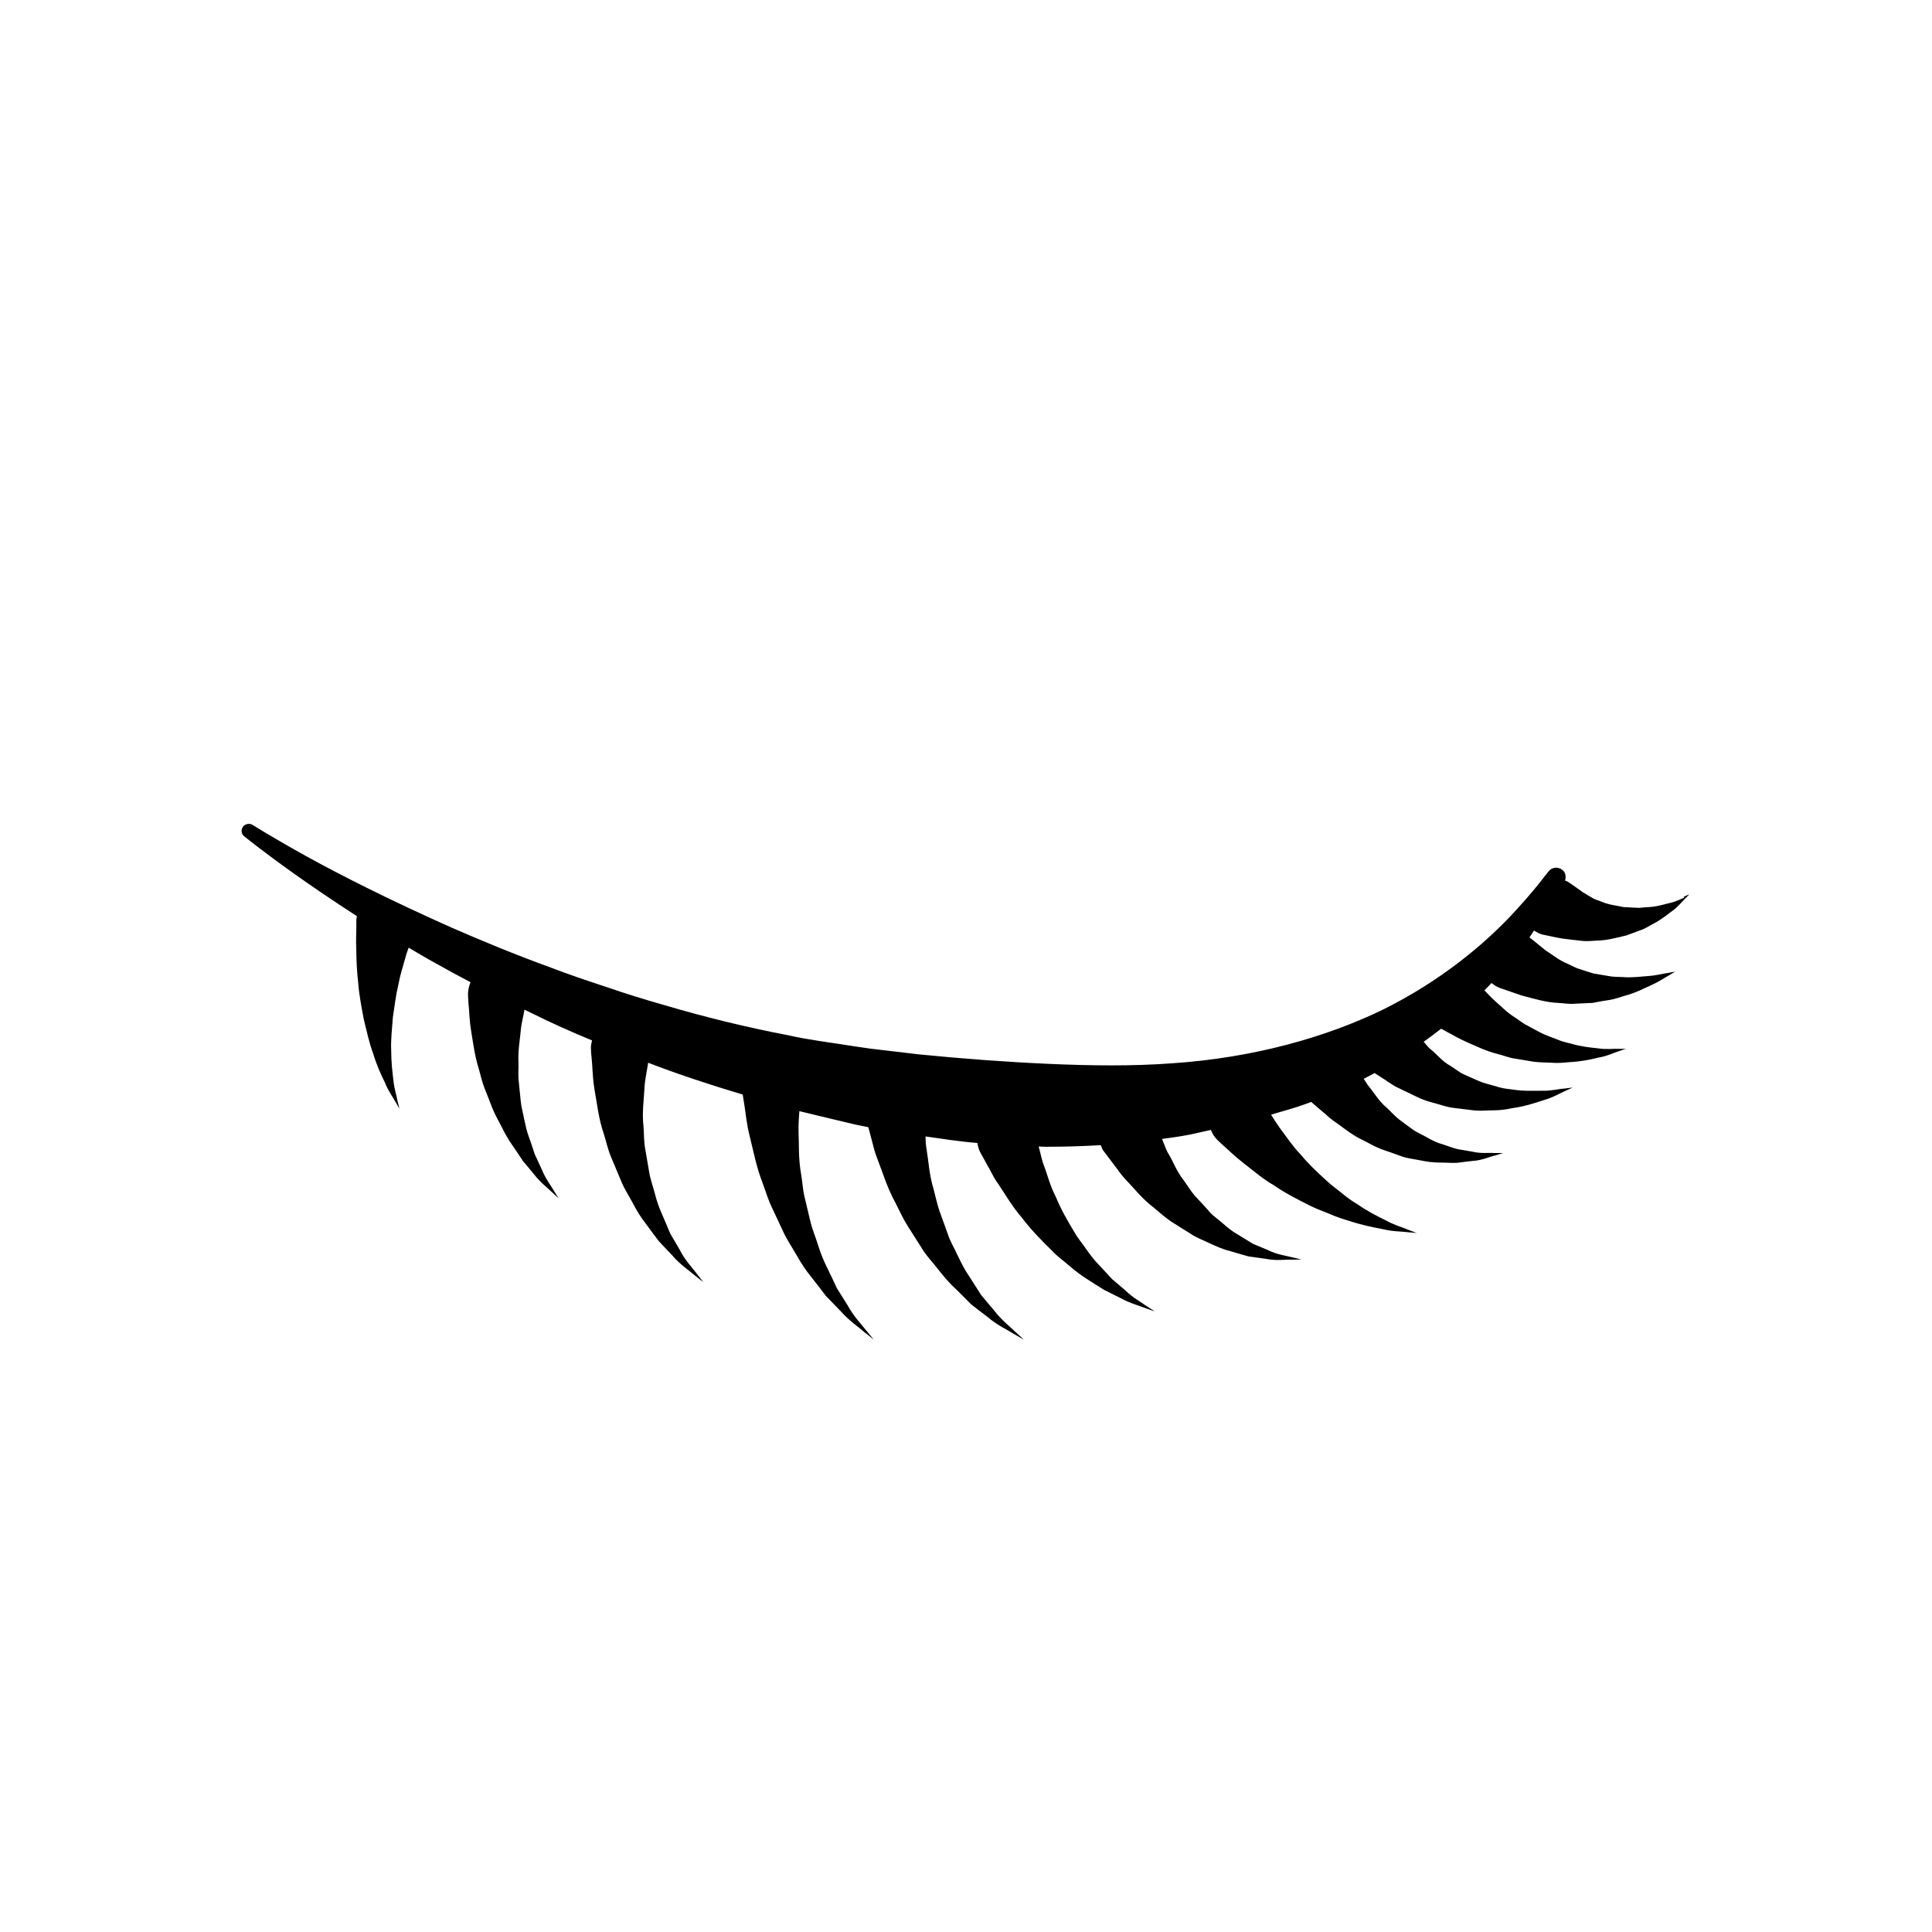 <?xml version="1.0" encoding="UTF-8" standalone="no"?><!DOCTYPE svg PUBLIC "-//W3C//DTD SVG 1.1//EN" "http://www.w3.org/Graphics/SVG/1.1/DTD/svg11.dtd"><svg width="200px" height="200px" version="1.1" xmlns="http://www.w3.org/2000/svg" xmlns:xlink="http://www.w3.org/1999/xlink" xml:space="preserve" xmlns:serif="http://www.serif.com/" style="fill-rule:evenodd;clip-rule:evenodd;stroke-linejoin:round;stroke-miterlimit:2;"><g transform="matrix(1,0,0,1,0,-667)"><g id="BL_Icons_Lash" transform="matrix(1,0,0,1,0,667)"><rect x="0" y="0" width="200" height="200" style="fill:none;"/><g id="Wachstum_Lash" transform="matrix(1.22,0,0,1.22,34.682,-59.051)"><g id="eyelash.svg" transform="matrix(2.083,0,0,2.083,53.524,140.167)"><g id="Wachstum_Lash1" serif:id="Wachstum_Lash"><g id="eyelash.svg1" serif:id="eyelash.svg" transform="matrix(1,0,0,1,-29.5,-10.5)"><clipPath id="_clip1"><rect x="0" y="0" width="59" height="21"/></clipPath><g clip-path="url(#_clip1)"><g transform="matrix(1.11,0,0,1.108,-1.999,-16.013)"><path d="M54.75,17.17C54.61,17.22 54.44,17.32 54.2,17.37C53.96,17.43 53.7,17.51 53.41,17.52C53.26,17.52 53.12,17.56 52.97,17.54C52.82,17.54 52.68,17.52 52.53,17.52C52.24,17.46 51.96,17.43 51.71,17.32C51.59,17.27 51.46,17.24 51.37,17.18C51.28,17.13 51.2,17.08 51.12,17.03C51.06,17 50.97,16.94 50.88,16.87C50.8,16.81 50.48,16.59 50.48,16.59C50.45,16.57 50.4,16.56 50.37,16.54C50.41,16.4 50.39,16.24 50.27,16.15C50.11,16.02 49.88,16.05 49.76,16.21C49.76,16.21 49.63,16.37 49.39,16.68C49.14,16.99 48.8,17.39 48.31,17.91C47.34,18.92 45.81,20.23 43.7,21.28C41.59,22.31 38.92,23.06 35.96,23.26C34.49,23.37 32.95,23.35 31.39,23.28C29.83,23.21 28.23,23.09 26.63,22.93L24.86,22.72L24.25,22.63C23.44,22.5 22.6,22.4 21.86,22.23C20.34,21.94 18.8,21.56 17.34,21.13C16.61,20.92 15.89,20.7 15.2,20.46C14.5,20.23 13.82,20 13.17,19.75C11.85,19.27 10.62,18.76 9.5,18.27C7.26,17.27 5.42,16.34 4.16,15.64C2.9,14.94 2.21,14.5 2.21,14.5C2.1,14.43 1.95,14.45 1.86,14.55C1.77,14.66 1.78,14.83 1.9,14.92C1.9,14.92 2.55,15.45 3.74,16.3C4.36,16.74 5.13,17.27 6.03,17.85C6.03,17.9 6.01,17.95 6.01,18L6.01,18.3C6.01,18.5 5.99,18.74 6.01,19.11C6.01,19.47 6.03,19.88 6.08,20.31C6.11,20.74 6.2,21.19 6.28,21.63C6.39,22.07 6.48,22.51 6.63,22.91C6.75,23.31 6.91,23.67 7.06,23.97C7.18,24.28 7.35,24.5 7.44,24.67C7.54,24.83 7.59,24.93 7.59,24.93C7.59,24.93 7.57,24.82 7.52,24.64C7.49,24.45 7.4,24.2 7.37,23.88C7.33,23.56 7.29,23.2 7.29,22.8C7.27,22.41 7.32,21.99 7.35,21.58C7.41,21.17 7.46,20.76 7.55,20.38C7.62,20 7.73,19.67 7.81,19.38C7.84,19.25 7.89,19.13 7.93,19.01C8.24,19.19 8.53,19.37 8.86,19.55C9.29,19.79 9.74,20.04 10.2,20.28C10.14,20.43 10.1,20.59 10.11,20.77C10.11,20.77 10.11,20.89 10.13,21.11C10.16,21.34 10.15,21.61 10.22,22.05C10.29,22.47 10.35,22.97 10.5,23.45C10.57,23.69 10.62,23.94 10.72,24.19C10.82,24.43 10.91,24.68 11.01,24.93C11.11,25.17 11.24,25.4 11.36,25.63C11.47,25.86 11.6,26.08 11.74,26.28C11.88,26.48 12.01,26.68 12.13,26.86C12.27,27.03 12.41,27.19 12.53,27.34C12.76,27.64 13.03,27.84 13.18,27.99C13.34,28.14 13.43,28.22 13.43,28.22C13.43,28.22 13.36,28.11 13.25,27.93C13.14,27.74 12.95,27.5 12.81,27.15C12.73,26.98 12.65,26.8 12.56,26.61C12.49,26.41 12.43,26.2 12.35,25.99C12.27,25.78 12.22,25.55 12.17,25.32C12.13,25.09 12.06,24.86 12.04,24.62C12.02,24.39 11.99,24.15 11.97,23.92C11.94,23.69 11.97,23.46 11.96,23.24C11.94,22.8 12.01,22.42 12.04,22.1C12.06,21.81 12.15,21.49 12.18,21.29C12.27,21.33 12.36,21.38 12.45,21.42C13.15,21.77 13.89,22.1 14.66,22.42C14.64,22.52 14.61,22.61 14.62,22.71C14.62,22.71 14.62,22.86 14.65,23.12C14.68,23.39 14.67,23.72 14.75,24.22C14.84,24.71 14.9,25.3 15.09,25.85C15.18,26.13 15.24,26.43 15.36,26.71C15.48,26.99 15.6,27.28 15.72,27.57C15.83,27.86 16.01,28.12 16.15,28.39C16.29,28.66 16.44,28.91 16.62,29.14C16.79,29.37 16.95,29.59 17.11,29.8C17.29,29.99 17.46,30.17 17.61,30.33C17.9,30.67 18.23,30.88 18.42,31.05C18.62,31.21 18.74,31.3 18.74,31.3C18.74,31.3 18.65,31.18 18.49,30.98C18.34,30.77 18.08,30.52 17.88,30.12C17.77,29.93 17.65,29.73 17.53,29.52C17.43,29.29 17.33,29.05 17.23,28.81C17.12,28.57 17.03,28.31 16.96,28.03C16.89,27.76 16.79,27.5 16.75,27.22C16.7,26.94 16.66,26.67 16.61,26.4C16.56,26.13 16.57,25.86 16.55,25.6C16.49,25.08 16.56,24.63 16.58,24.24C16.59,23.87 16.69,23.48 16.72,23.24C17.83,23.67 18.99,24.05 20.19,24.41C20.2,24.48 20.22,24.6 20.25,24.79C20.3,25.08 20.32,25.44 20.45,25.96C20.58,26.47 20.69,27.08 20.92,27.66C21.03,27.96 21.12,28.27 21.26,28.56C21.4,28.86 21.54,29.16 21.68,29.46C21.82,29.76 22.01,30.04 22.17,30.32C22.33,30.6 22.5,30.87 22.7,31.11C22.89,31.35 23.07,31.59 23.24,31.81C23.43,32.01 23.62,32.2 23.79,32.38C24.11,32.74 24.46,32.97 24.66,33.15C24.88,33.32 25,33.42 25,33.42C25,33.42 24.9,33.3 24.72,33.08C24.55,32.86 24.27,32.58 24.04,32.16C23.92,31.96 23.78,31.75 23.64,31.52C23.53,31.28 23.41,31.02 23.28,30.76C23.15,30.5 23.04,30.22 22.95,29.93C22.86,29.64 22.74,29.36 22.67,29.06C22.6,28.76 22.53,28.47 22.46,28.18C22.39,27.89 22.38,27.59 22.33,27.32C22.23,26.76 22.26,26.26 22.24,25.83C22.23,25.55 22.25,25.26 22.27,25.02C22.75,25.14 24.31,25.51 24.31,25.51L24.8,25.61C24.8,25.61 24.89,25.96 24.94,26.14C24.99,26.33 25.03,26.52 25.13,26.77C25.32,27.25 25.49,27.84 25.79,28.38C25.93,28.65 26.06,28.95 26.23,29.22C26.4,29.49 26.58,29.77 26.75,30.04C26.91,30.32 27.15,30.56 27.34,30.81C27.54,31.06 27.73,31.3 27.96,31.51C28.17,31.72 28.38,31.92 28.57,32.12C28.79,32.29 28.99,32.45 29.18,32.59C29.54,32.9 29.91,33.06 30.14,33.21C30.38,33.35 30.51,33.42 30.51,33.42C30.51,33.42 30.39,33.31 30.19,33.13C30,32.94 29.69,32.71 29.41,32.34C29.26,32.17 29.11,31.98 28.94,31.78C28.8,31.56 28.65,31.33 28.5,31.09C28.34,30.86 28.21,30.6 28.08,30.33C27.96,30.06 27.8,29.81 27.71,29.52C27.61,29.24 27.51,28.96 27.41,28.69C27.32,28.42 27.26,28.13 27.19,27.87C27.03,27.34 27.01,26.85 26.94,26.44C26.91,26.28 26.9,26.11 26.9,25.95C27.53,26.04 28.16,26.14 28.8,26.19C28.82,26.3 28.85,26.42 28.9,26.52C28.9,26.52 29.2,27.07 29.28,27.21C29.36,27.36 29.43,27.51 29.57,27.7C29.82,28.07 30.08,28.53 30.43,28.93C30.75,29.36 31.15,29.77 31.55,30.16C31.74,30.37 31.98,30.53 32.18,30.71C32.39,30.89 32.6,31.05 32.82,31.19C33.04,31.33 33.25,31.47 33.45,31.59C33.66,31.7 33.86,31.79 34.05,31.89C34.41,32.09 34.74,32.17 34.96,32.26C35.18,32.34 35.31,32.38 35.31,32.38C35.31,32.38 35.2,32.31 35,32.18C34.81,32.04 34.52,31.89 34.23,31.61C34.08,31.48 33.92,31.34 33.75,31.2C33.6,31.04 33.44,30.86 33.27,30.68C33.1,30.51 32.95,30.31 32.8,30.1C32.66,29.89 32.49,29.7 32.37,29.48C32.1,29.04 31.86,28.61 31.68,28.17C31.46,27.75 31.37,27.34 31.24,27.01C31.18,26.86 31.14,26.66 31.1,26.51C31.08,26.44 31.07,26.39 31.05,26.32C31.13,26.32 31.21,26.33 31.3,26.33C31.98,26.33 32.66,26.31 33.33,26.27C33.36,26.34 33.38,26.42 33.43,26.48C33.43,26.48 33.79,26.96 33.89,27.09C33.99,27.22 34.07,27.35 34.23,27.52C34.54,27.84 34.86,28.26 35.28,28.57C35.48,28.74 35.68,28.92 35.9,29.07C36.13,29.22 36.36,29.36 36.6,29.51C36.82,29.67 37.09,29.76 37.33,29.88C37.57,29.99 37.81,30.1 38.06,30.16C38.3,30.23 38.53,30.3 38.75,30.36C38.98,30.39 39.19,30.42 39.39,30.45C39.78,30.53 40.11,30.47 40.34,30.48C40.56,30.48 40.69,30.47 40.69,30.47C40.69,30.47 40.56,30.44 40.34,30.39C40.12,30.33 39.81,30.3 39.47,30.13C39.3,30.06 39.11,29.98 38.92,29.9C38.74,29.79 38.55,29.67 38.35,29.55C38.15,29.44 37.97,29.29 37.79,29.13C37.61,28.97 37.41,28.85 37.26,28.65C37.1,28.47 36.94,28.3 36.78,28.13C36.63,27.95 36.51,27.75 36.38,27.57C36.1,27.22 35.98,26.85 35.81,26.58C35.73,26.46 35.67,26.26 35.61,26.12C35.6,26.09 35.59,26.07 35.58,26.04C35.81,26.01 36.05,25.98 36.28,25.94C36.65,25.88 37.01,25.79 37.37,25.71C37.43,25.86 37.52,26 37.64,26.11C37.64,26.11 37.73,26.19 37.89,26.34C38.06,26.49 38.25,26.68 38.58,26.94C38.91,27.19 39.27,27.51 39.69,27.75C40.09,28.03 40.56,28.27 41.02,28.5C41.25,28.62 41.5,28.7 41.73,28.8C41.96,28.9 42.19,28.98 42.43,29.05C42.88,29.2 43.31,29.29 43.69,29.36C44.05,29.45 44.37,29.44 44.59,29.47C44.8,29.49 44.93,29.5 44.93,29.5C44.93,29.5 44.81,29.46 44.61,29.38C44.41,29.29 44.12,29.22 43.8,29.04C43.47,28.88 43.1,28.69 42.73,28.43C42.54,28.32 42.35,28.18 42.17,28.03C41.99,27.88 41.8,27.75 41.63,27.59C41.28,27.27 40.95,26.96 40.67,26.62C40.37,26.31 40.16,25.98 39.96,25.72C39.81,25.52 39.69,25.32 39.58,25.15C40,25.02 40.44,24.91 40.84,24.76C40.91,24.74 40.98,24.71 41.05,24.68C41.09,24.71 41.36,24.95 41.47,25.04C41.59,25.13 41.67,25.23 41.85,25.36C42.19,25.59 42.55,25.91 42.98,26.1C43.19,26.21 43.4,26.33 43.63,26.42C43.86,26.5 44.1,26.58 44.34,26.67C44.57,26.76 44.83,26.78 45.06,26.83C45.3,26.88 45.53,26.91 45.76,26.91C45.99,26.91 46.21,26.93 46.41,26.92C46.61,26.89 46.81,26.87 46.98,26.85C47.33,26.83 47.61,26.69 47.8,26.65C47.99,26.59 48.1,26.56 48.1,26.56L47.78,26.56C47.58,26.54 47.3,26.59 46.97,26.51C46.81,26.48 46.63,26.45 46.44,26.42C46.26,26.38 46.07,26.3 45.88,26.24C45.69,26.19 45.5,26.1 45.31,25.99C45.13,25.88 44.93,25.81 44.76,25.68C44.59,25.56 44.42,25.43 44.26,25.31C44.1,25.18 43.97,25.03 43.83,24.9C43.53,24.65 43.37,24.35 43.19,24.14C43.12,24.06 43.05,23.93 42.98,23.83C43.12,23.76 43.25,23.69 43.38,23.62C43.42,23.65 43.76,23.86 43.87,23.94C44,24.02 44.09,24.1 44.3,24.19C44.49,24.28 44.69,24.38 44.9,24.48C45.11,24.59 45.33,24.66 45.56,24.72C45.79,24.78 46.02,24.87 46.27,24.9C46.51,24.93 46.76,24.96 47.01,24.99C47.26,25.02 47.51,24.99 47.74,24.99C47.98,24.99 48.21,24.96 48.43,24.91C48.88,24.85 49.27,24.72 49.6,24.61C49.93,24.52 50.18,24.36 50.37,24.28C50.55,24.2 50.65,24.15 50.65,24.15C50.65,24.15 50.54,24.17 50.34,24.19C50.14,24.2 49.87,24.28 49.53,24.27C49.2,24.27 48.81,24.29 48.41,24.22C48.21,24.2 48.01,24.17 47.81,24.1C47.61,24.04 47.41,24 47.22,23.92C47.03,23.84 46.85,23.75 46.66,23.67C46.48,23.59 46.33,23.46 46.17,23.36C45.84,23.18 45.65,22.91 45.44,22.75C45.36,22.69 45.26,22.56 45.18,22.47C45.4,22.31 45.62,22.15 45.82,21.99C45.83,21.99 45.91,22.04 46.06,22.12C46.24,22.21 46.42,22.33 46.76,22.48C47.1,22.63 47.49,22.82 47.9,22.92C48.11,22.97 48.31,23.06 48.54,23.09C48.76,23.13 48.98,23.16 49.2,23.2C49.42,23.23 49.65,23.23 49.87,23.24C50.09,23.26 50.3,23.24 50.51,23.22C50.92,23.2 51.29,23.13 51.6,23.05C51.91,23 52.16,22.87 52.33,22.82C52.5,22.76 52.6,22.73 52.6,22.73L52.31,22.73C52.13,22.72 51.87,22.76 51.57,22.71C51.27,22.68 50.92,22.64 50.56,22.53C50.38,22.49 50.2,22.44 50.02,22.36C49.84,22.29 49.66,22.23 49.48,22.14C49.31,22.05 49.14,21.96 48.98,21.87C48.81,21.79 48.67,21.66 48.52,21.57C48.22,21.38 48.01,21.15 47.82,20.99C47.67,20.86 47.53,20.7 47.41,20.58C47.5,20.49 47.58,20.4 47.67,20.31C47.76,20.38 47.86,20.45 47.97,20.49C47.97,20.49 48.4,20.64 48.52,20.68C48.64,20.72 48.74,20.76 48.93,20.81C49.28,20.9 49.68,21.02 50.1,21.04C50.31,21.05 50.52,21.09 50.73,21.07C50.94,21.06 51.16,21.05 51.38,21.04C51.59,21 51.8,20.96 52.01,20.93C52.21,20.9 52.4,20.82 52.59,20.77C52.96,20.67 53.28,20.5 53.55,20.38C53.82,20.26 54.03,20.11 54.18,20.03C54.33,19.94 54.41,19.89 54.41,19.89C54.41,19.89 54.31,19.91 54.14,19.94C53.97,19.96 53.74,20.03 53.45,20.05C53.16,20.07 52.83,20.12 52.48,20.09C52.31,20.08 52.13,20.09 51.95,20.05C51.78,20.02 51.6,19.99 51.42,19.96C51.25,19.91 51.08,19.86 50.92,19.8C50.76,19.76 50.61,19.67 50.46,19.6C50.16,19.48 49.95,19.3 49.76,19.18C49.67,19.13 49.56,19.03 49.47,18.96C49.38,18.88 49.1,18.66 49.06,18.63C49.08,18.61 49.1,18.58 49.11,18.56C49.15,18.5 49.19,18.44 49.23,18.38C49.34,18.45 49.46,18.52 49.6,18.54C49.6,18.54 49.98,18.62 50.08,18.64C50.17,18.66 50.29,18.68 50.47,18.7C50.63,18.72 50.8,18.74 50.99,18.76C51.17,18.78 51.34,18.76 51.53,18.75C51.89,18.75 52.27,18.64 52.62,18.56C52.79,18.5 52.96,18.43 53.13,18.37C53.3,18.32 53.45,18.21 53.59,18.14C53.89,17.99 54.12,17.79 54.33,17.64C54.53,17.49 54.67,17.31 54.77,17.21C54.87,17.11 54.93,17.05 54.93,17.05C54.93,17.05 54.85,17.08 54.72,17.14L54.75,17.17Z" style="fill-rule:nonzero;"/></g></g></g><g id="eyelash.svg2" serif:id="eyelash.svg"></g></g></g></g></g></g></svg>